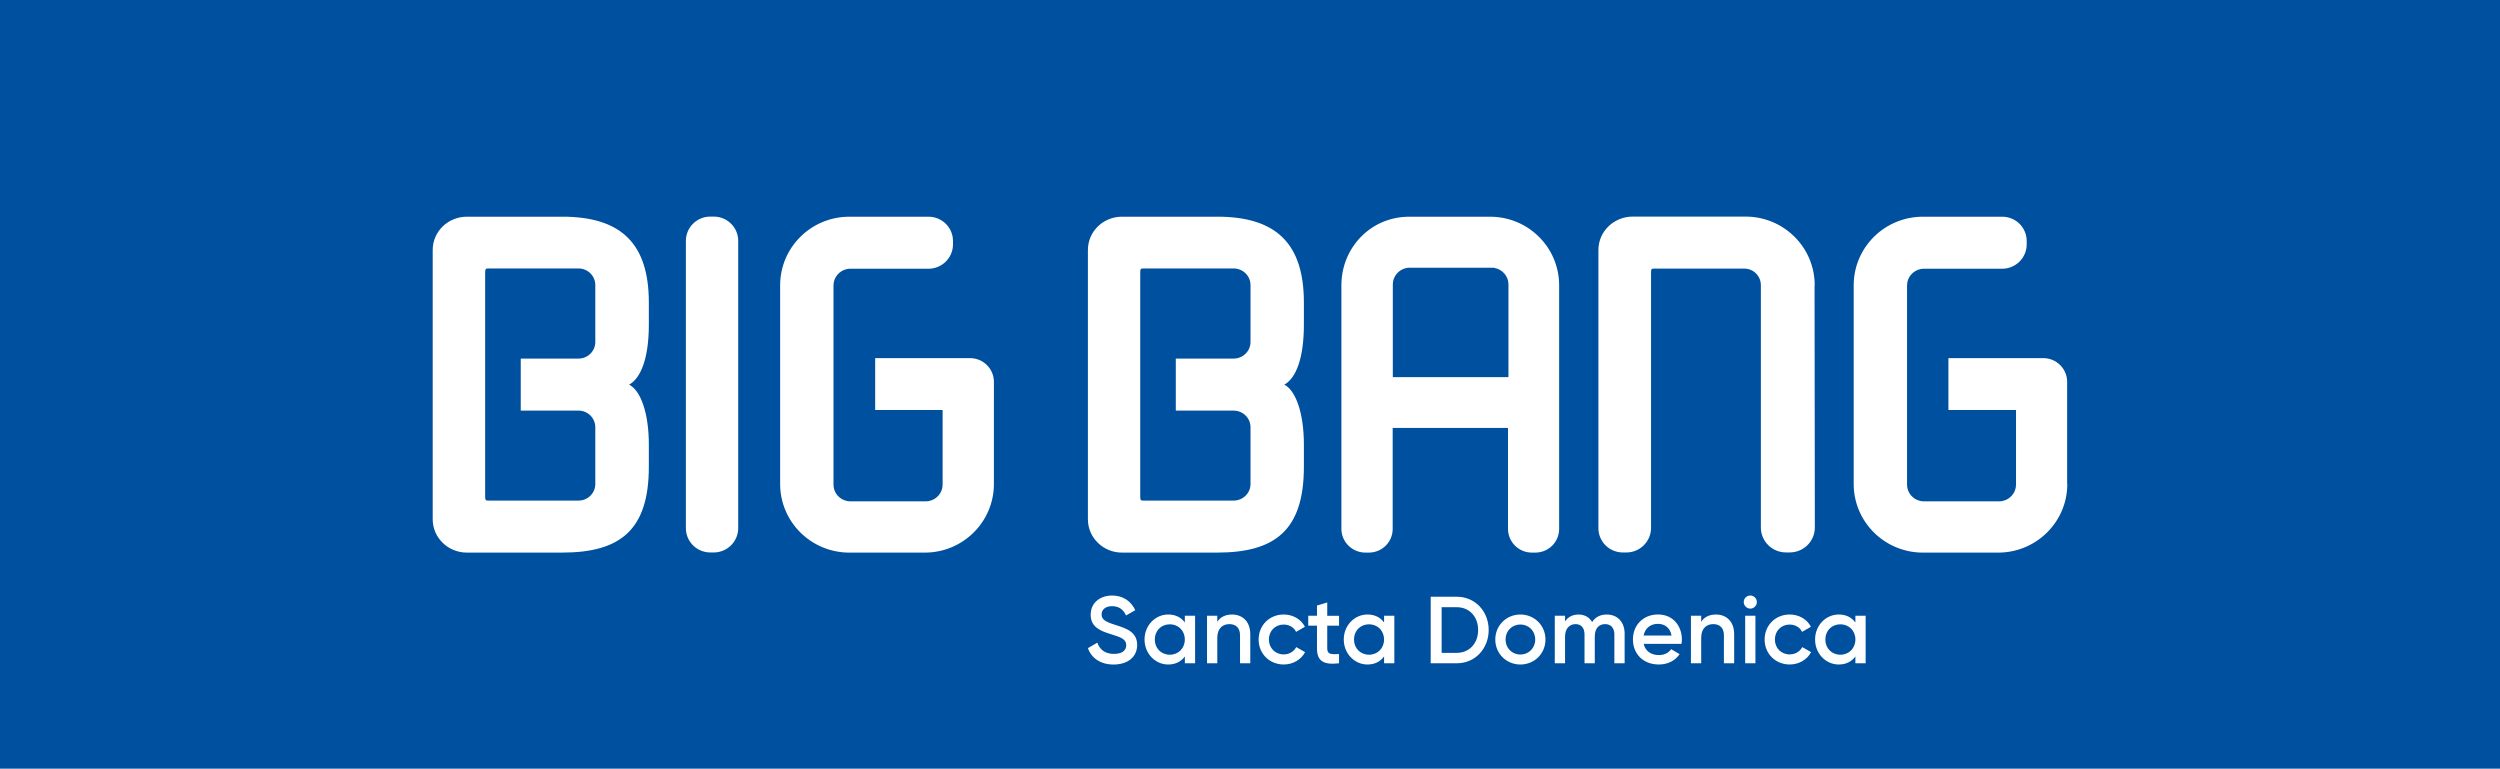 <?xml version="1.0" encoding="UTF-8"?>
<svg id="Layer_2" data-name="Layer 2" xmlns="http://www.w3.org/2000/svg" xmlns:xlink="http://www.w3.org/1999/xlink" viewBox="0 0 1135.72 349.19">
  <defs>
    <style>
      .cls-1 {
        fill: #0050a0;
      }

      .cls-2 {
        fill: #fff;
      }

      .cls-3 {
        fill: none;
      }

      .cls-4 {
        clip-path: url(#clippath-1);
      }

      .cls-5 {
        clip-path: url(#clippath);
      }
    </style>
    <clipPath id="clippath">
      <rect class="cls-3" x="196.57" y="98.38" width="742.58" height="203.5"/>
    </clipPath>
    <clipPath id="clippath-1">
      <rect class="cls-3" x="196.57" y="98.38" width="742.58" height="203.5"/>
    </clipPath>
  </defs>
  <g id="Layer_2-2" data-name="Layer 2">
    <g>
      <rect class="cls-1" width="1135.72" height="349.19"/>
      <g id="Artwork_174" data-name="Artwork 174">
        <g class="cls-5">
          <g class="cls-4">
            <g>
              <path class="cls-2" d="M255.36,98.45h-43.3c-8.35,0-15.49,6.53-15.49,15.15v122.29c0,8.55,7.14,15.15,15.49,15.15h43.3c26.4,0,39.4-10.24,39.4-38.99v-10.1c0-14.28-3.7-24.58-8.96-27.21,5.39-2.96,8.96-12.19,8.96-27.21v-10.1c0-26.74-12.52-38.99-39.4-38.99M270.44,155.36c0,4.17-3.43,7.54-7.61,7.54h-26.26v23.64h26.26c4.17,0,7.61,3.37,7.61,7.54v25.79c0,4.17-3.43,7.54-7.61,7.54h-40.68c-1.55,0-1.75,0-1.75-2.15v-101.15c0-2.09.2-2.15,1.75-2.15h40.68c4.17,0,7.61,3.37,7.61,7.54v25.86h0ZM451.52,181.69v38.18c0,17.24-14.07,31.18-31.45,31.18h-34.14c-17.44,0-31.52-13.94-31.52-31.18v-90.24c0-17.24,14.08-31.18,31.45-31.18h35.96c6.13,0,11.11,4.91,11.11,11.04v1.55c0,6.06-4.98,11.04-11.11,11.04h-35.56c-.81,0-1.41.14-1.41.14-3.5.67-6.2,3.77-6.2,7.41v90.57c0,3.71,2.7,6.74,6.2,7.41,0,0,.67.14,1.21.14h34.55c.81,0,1.41-.14,1.41-.14,3.5-.67,6.2-3.77,6.2-7.41v-33.94h-30.64v-23.57h43.1c5.99,0,10.84,4.85,10.84,10.77v8.28-.07.02ZM676.99,98.45h-36.77c-17.44,0-30.84,14.01-30.84,31.18v110.64c0,5.93,4.92,10.77,10.91,10.77h1.55c5.99,0,10.84-4.78,10.84-10.77v-45.86h52.39v45.86c0,5.93,4.85,10.77,10.84,10.77h1.55c5.99,0,10.84-4.78,10.84-10.77v-110.64c0-17.24-14.01-31.18-31.38-31.18M685.13,171.32h-52.39v-42.16c0-3.64,2.7-6.73,6.2-7.41.2-.07.67-.13,1.21-.13h37.71c.54,0,.94,0,1.21.13,3.5.67,6.2,3.77,6.2,7.41v42.09l-.14.07h0ZM824.33,129.56l.13,110.1c0,6.26-5.12,11.31-11.45,11.31h-1.62c-6.33,0-11.45-5.05-11.45-11.31v-110.1c0-4.17-3.37-7.54-7.54-7.54h-40.67c-1.55,0-1.68,0-1.68,2.09v115.83c-.07,6.06-5.05,11.04-11.18,11.04h-1.62c-6.13,0-11.11-4.91-11.11-11.04v-126.4c0-8.55,7.21-15.15,15.56-15.15h51.25c17.37,0,31.45,13.94,31.45,31.18M335.36,109.43v130.51c0,6.06-4.98,11.04-11.11,11.04h-1.55c-6.13,0-11.11-4.91-11.11-11.04V109.43c0-6.13,4.98-11.04,11.11-11.04h1.55c6.13,0,11.11,4.91,11.11,11.04M552.94,98.45h-43.3c-8.28,0-15.42,6.53-15.42,15.15v122.29c0,8.55,7.14,15.15,15.42,15.15h43.3c26.4,0,39.4-10.24,39.4-38.99v-10.1c0-14.28-3.71-24.58-8.89-27.21,5.39-2.96,8.89-12.19,8.89-27.21v-10.1c0-26.74-12.53-38.99-39.4-38.99M568.09,155.36c0,4.17-3.43,7.54-7.68,7.54h-26.26v23.64h26.26c4.24,0,7.68,3.37,7.68,7.54v25.79c0,4.17-3.43,7.54-7.68,7.54h-40.67c-1.55,0-1.75,0-1.75-2.15v-101.15c0-2.09.13-2.15,1.75-2.15h40.67c4.24,0,7.68,3.37,7.68,7.54v25.86h0ZM939.15,219.87c0,17.24-14.08,31.18-31.45,31.18h-34.07c-17.44,0-31.52-13.94-31.52-31.18v-90.24c0-17.24,14.07-31.18,31.45-31.18h36.03c6.13,0,11.11,4.91,11.11,11.04v1.55c0,6.06-4.98,11.04-11.11,11.04h-35.56c-.81,0-1.48.14-1.48.14-3.5.67-6.2,3.77-6.2,7.41v90.57c0,3.71,2.7,6.74,6.2,7.41,0,0,.67.14,1.21.14h34.48c.81,0,1.41-.14,1.41-.14,3.5-.67,6.2-3.77,6.2-7.41v-33.94h-30.71v-23.57h43.1c5.99,0,10.84,4.85,10.84,10.77v46.47l.07-.07h0Z"/>
              <path class="cls-2" d="M494.22,294.45l4.28-2.5c1.08,3.07,3.41,5.1,7.51,5.1s5.62-1.77,5.62-3.97c0-2.68-2.38-3.58-6.87-4.96-4.71-1.43-9.28-3.15-9.28-8.86s4.62-8.72,9.72-8.72,8.64,2.63,10.54,6.65l-4.19,2.42c-1.08-2.42-2.98-4.24-6.35-4.24-2.89,0-4.75,1.47-4.75,3.76s1.68,3.33,6.09,4.71c5.01,1.6,10.06,3.15,10.06,9.16,0,5.53-4.4,8.89-10.71,8.89-5.96,0-10.06-2.94-11.66-7.43"/>
              <path class="cls-2" d="M542.92,279.73v21.59h-4.66v-3.11c-1.64,2.29-4.19,3.67-7.56,3.67-5.87,0-10.75-4.96-10.75-11.36s4.88-11.36,10.75-11.36c3.37,0,5.92,1.38,7.56,3.63v-3.07h4.66ZM538.25,290.52c0-4.02-2.94-6.91-6.82-6.91s-6.82,2.89-6.82,6.91,2.94,6.91,6.82,6.91,6.82-2.89,6.82-6.91"/>
              <path class="cls-2" d="M567.99,288.06v13.26h-4.66v-12.78c0-3.28-1.9-5.01-4.84-5.01s-5.49,1.82-5.49,6.22v11.57h-4.66v-21.59h4.66v2.76c1.43-2.24,3.76-3.32,6.69-3.32,4.84,0,8.29,3.28,8.29,8.89"/>
              <path class="cls-2" d="M571.78,290.52c0-6.43,4.88-11.36,11.4-11.36,4.23,0,7.9,2.2,9.63,5.57l-4.02,2.33c-.95-2.03-3.07-3.33-5.66-3.33-3.8,0-6.69,2.89-6.69,6.78s2.89,6.78,6.69,6.78c2.59,0,4.71-1.34,5.74-3.32l4.02,2.29c-1.81,3.41-5.49,5.61-9.72,5.61-6.52,0-11.4-4.96-11.4-11.36"/>
              <path class="cls-2" d="M602.95,284.22v10.36c0,2.76,1.81,2.72,5.36,2.55v4.19c-7.17.86-10.02-1.12-10.02-6.74v-10.36h-3.97v-4.49h3.97v-4.66l4.66-1.38v6.05h5.36v4.49h-5.36Z"/>
              <path class="cls-2" d="M633.43,279.73v21.59h-4.66v-3.11c-1.64,2.29-4.19,3.67-7.56,3.67-5.87,0-10.75-4.96-10.75-11.36s4.88-11.36,10.75-11.36c3.37,0,5.92,1.38,7.56,3.63v-3.07h4.66ZM628.76,290.52c0-4.02-2.94-6.91-6.83-6.91s-6.82,2.89-6.82,6.91,2.94,6.91,6.82,6.91,6.83-2.89,6.83-6.91"/>
              <path class="cls-2" d="M676.29,286.21c0,8.42-6.13,15.11-14.47,15.11h-11.87v-30.23h11.87c8.33,0,14.47,6.65,14.47,15.12M671.5,286.21c0-6-3.93-10.36-9.67-10.36h-6.91v20.73h6.91c5.74,0,9.67-4.4,9.67-10.36"/>
              <path class="cls-2" d="M679.29,290.52c0-6.43,5.1-11.36,11.4-11.36s11.4,4.92,11.4,11.36-5.05,11.36-11.4,11.36-11.4-4.96-11.4-11.36M697.43,290.52c0-3.93-2.94-6.82-6.74-6.82s-6.74,2.89-6.74,6.82,2.94,6.82,6.74,6.82,6.74-2.89,6.74-6.82"/>
              <path class="cls-2" d="M738.05,287.93v13.39h-4.66v-13.08c0-3.02-1.64-4.71-4.19-4.71-2.76,0-4.71,1.77-4.71,5.7v12.09h-4.66v-13.08c0-3.02-1.51-4.71-4.06-4.71s-4.79,1.77-4.79,5.7v12.09h-4.66v-21.59h4.66v2.59c1.38-2.12,3.5-3.15,6.18-3.15s4.88,1.25,6.13,3.41c1.42-2.25,3.71-3.41,6.61-3.41,4.88,0,8.16,3.37,8.16,8.76"/>
              <path class="cls-2" d="M753.62,297.6c2.59,0,4.54-1.17,5.57-2.68l3.84,2.24c-1.99,2.94-5.23,4.71-9.46,4.71-7.13,0-11.75-4.88-11.75-11.36s4.62-11.36,11.4-11.36,10.84,5.18,10.84,11.4c0,.65-.09,1.34-.17,1.94h-17.19c.73,3.37,3.45,5.1,6.91,5.1M759.37,288.71c-.65-3.72-3.37-5.31-6.18-5.31-3.5,0-5.87,2.08-6.52,5.31h12.7Z"/>
              <path class="cls-2" d="M787.81,288.06v13.26h-4.66v-12.78c0-3.28-1.9-5.01-4.84-5.01s-5.48,1.82-5.48,6.22v11.57h-4.66v-21.59h4.66v2.76c1.43-2.24,3.76-3.32,6.69-3.32,4.84,0,8.29,3.28,8.29,8.89"/>
              <path class="cls-2" d="M792.16,273.51c0-1.64,1.34-2.98,2.98-2.98s2.98,1.34,2.98,2.98-1.34,2.98-2.98,2.98-2.98-1.38-2.98-2.98M792.81,279.73h4.66v21.59h-4.66v-21.59Z"/>
              <path class="cls-2" d="M801.65,290.52c0-6.43,4.88-11.36,11.4-11.36,4.23,0,7.9,2.2,9.63,5.57l-4.02,2.33c-.95-2.03-3.07-3.33-5.66-3.33-3.8,0-6.69,2.89-6.69,6.78s2.89,6.78,6.69,6.78c2.59,0,4.71-1.34,5.74-3.32l4.02,2.29c-1.81,3.41-5.49,5.61-9.72,5.61-6.52,0-11.4-4.96-11.4-11.36"/>
              <path class="cls-2" d="M847.54,279.73v21.59h-4.66v-3.11c-1.64,2.29-4.19,3.67-7.56,3.67-5.87,0-10.75-4.96-10.75-11.36s4.88-11.36,10.75-11.36c3.37,0,5.92,1.38,7.56,3.63v-3.07h4.66ZM842.88,290.52c0-4.02-2.94-6.91-6.83-6.91s-6.82,2.89-6.82,6.91,2.94,6.91,6.82,6.91,6.83-2.89,6.83-6.91"/>
            </g>
          </g>
        </g>
      </g>
    </g>
  </g>
</svg>